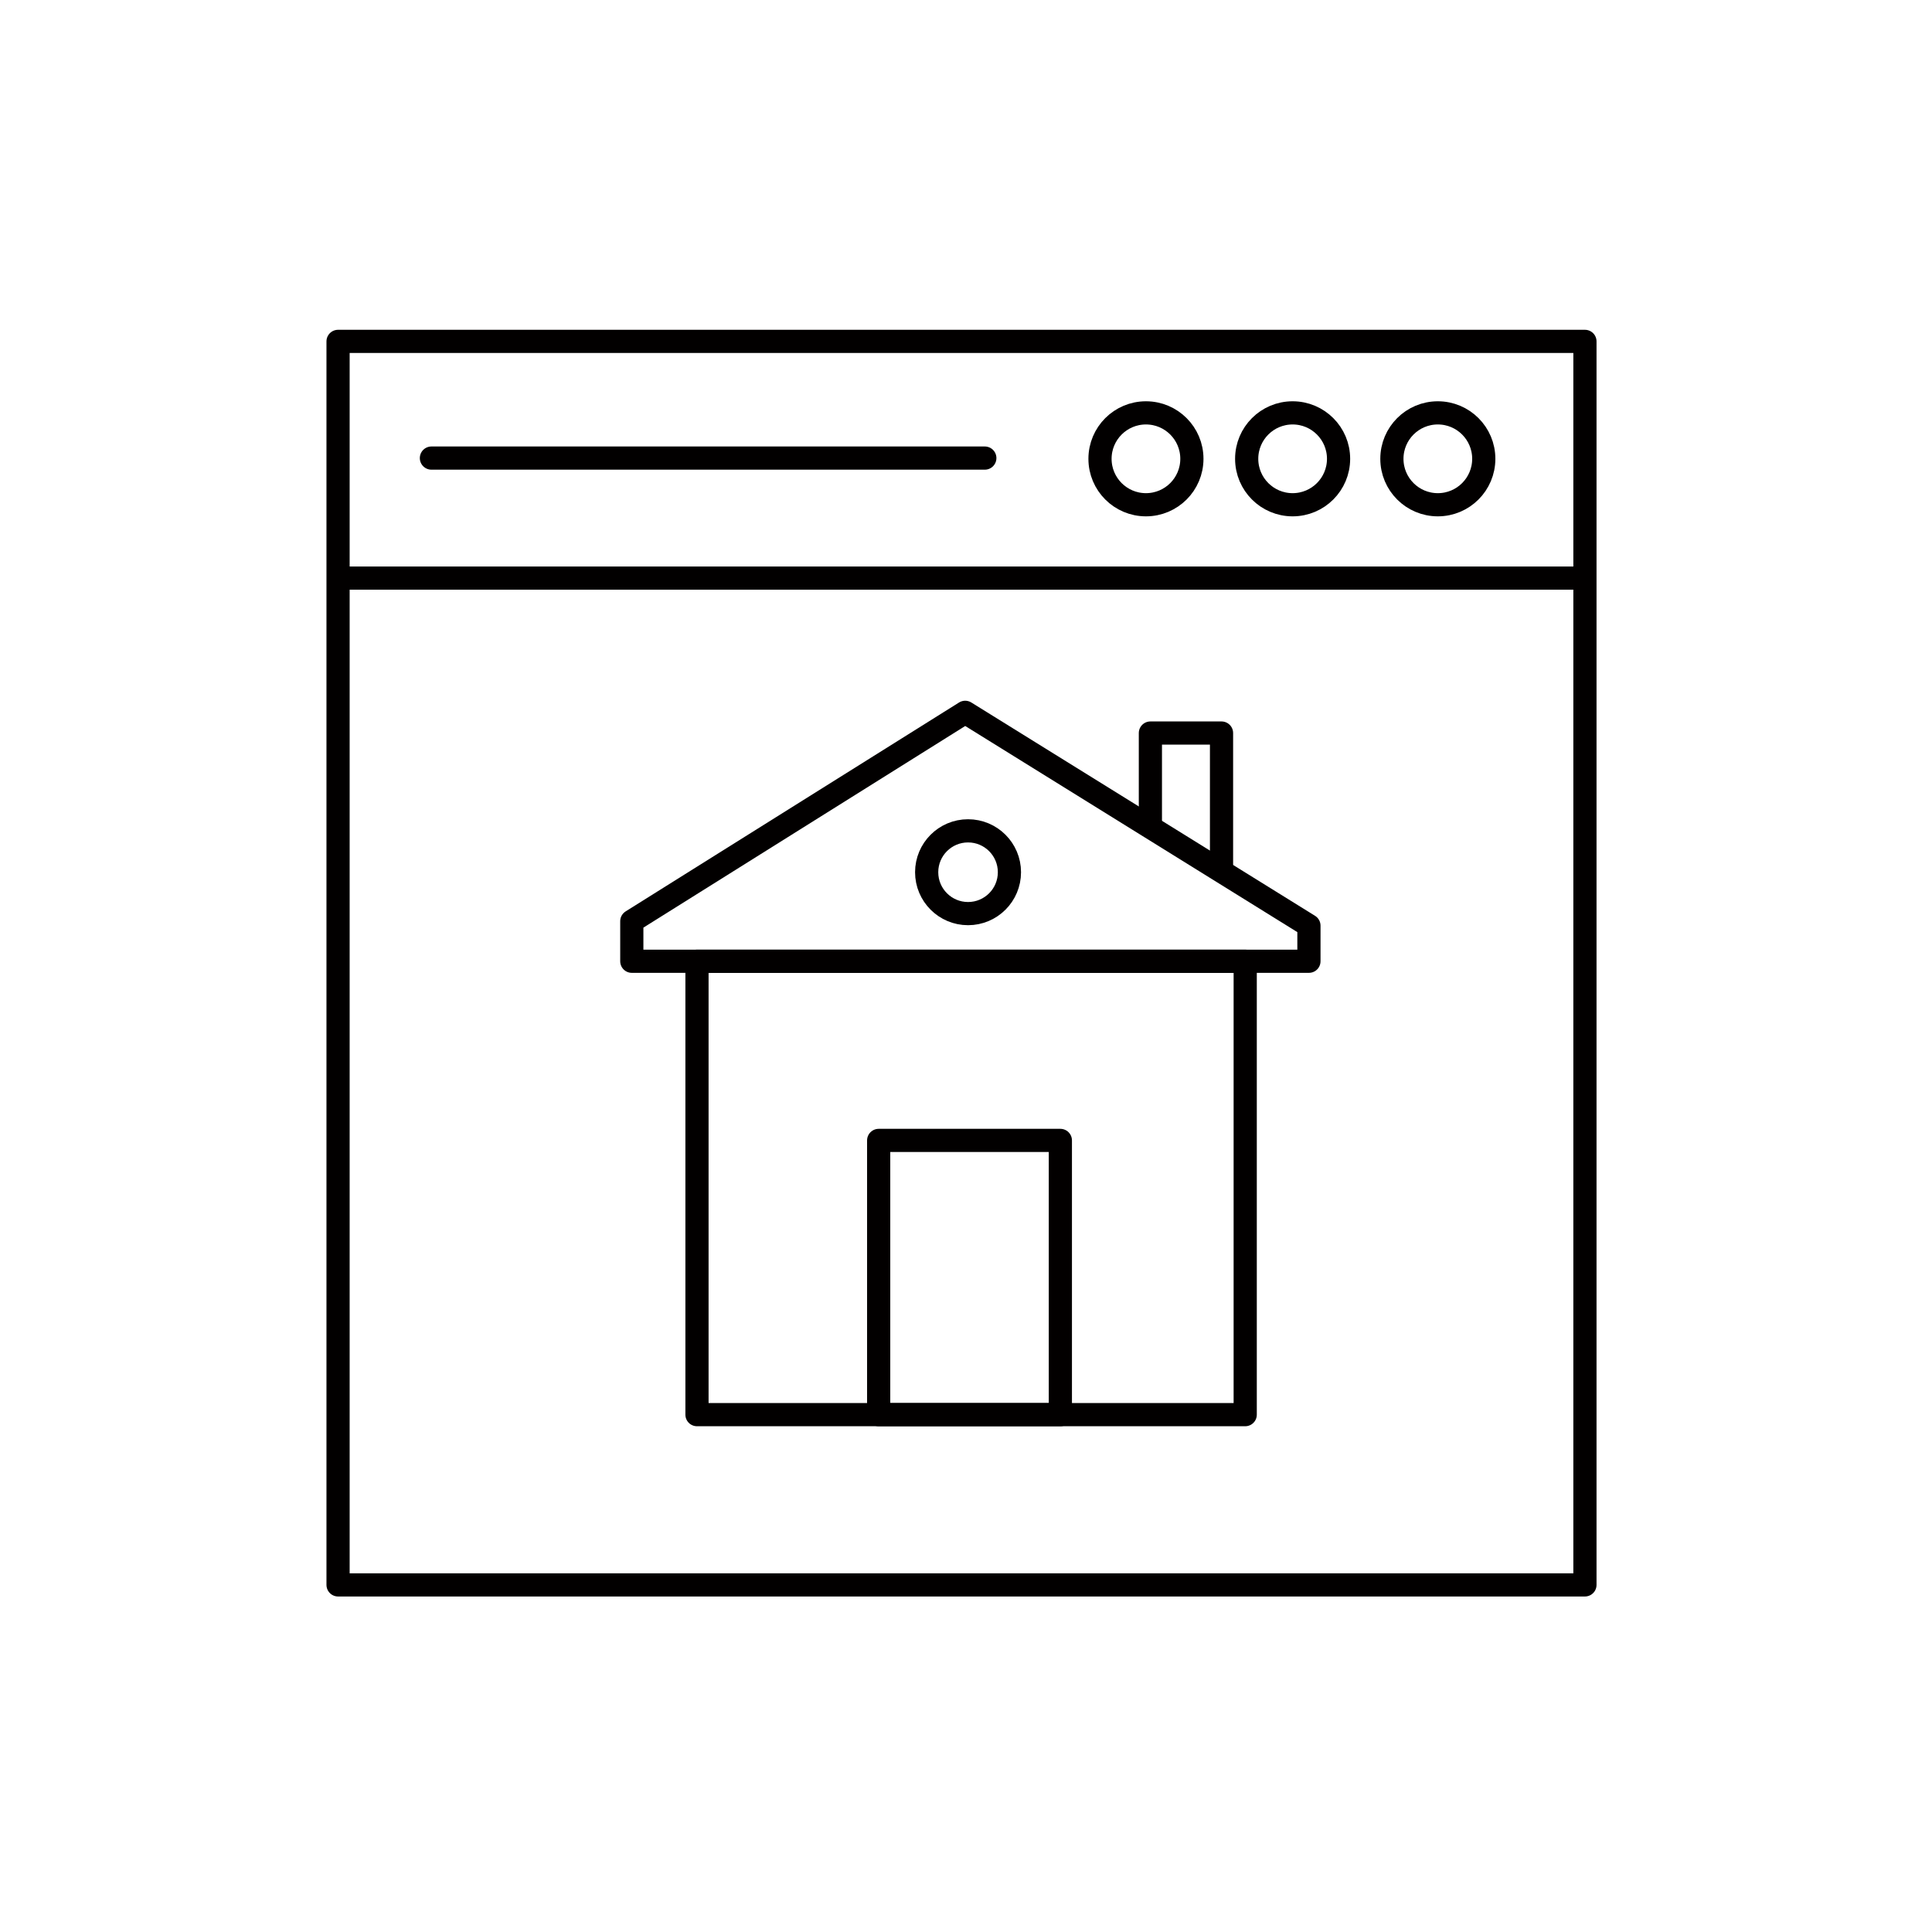 <?xml version="1.0" encoding="UTF-8"?> <svg xmlns="http://www.w3.org/2000/svg" id="Layer_1" data-name="Layer 1" viewBox="0 0 500 500"><defs><style>.cls-1{fill:none;stroke:#020000;stroke-linecap:round;stroke-linejoin:round;stroke-width:6px;}</style></defs><title>icon2</title><rect class="cls-1" x="87.49" y="88.35" width="322.69" height="321.82"></rect><line class="cls-1" x1="111.65" y1="118.55" x2="254.87" y2="118.55"></line><line class="cls-1" x1="88.35" y1="149.61" x2="408.45" y2="149.61"></line><circle class="cls-1" cx="296.57" cy="118.74" r="11.89"></circle><circle class="cls-1" cx="334.53" cy="118.74" r="11.89"></circle><circle class="cls-1" cx="372.11" cy="118.74" r="11.89"></circle><polygon class="cls-1" points="249.79 184.35 163.51 238.41 163.51 248.77 338.75 248.77 338.75 239.56 249.79 184.35"></polygon><rect class="cls-1" x="180.38" y="248.77" width="141.88" height="117.34"></rect><rect class="cls-1" x="227.4" y="295.14" width="47.02" height="70.97"></rect><circle class="cls-1" cx="250.53" cy="225.73" r="10.71"></circle><polyline class="cls-1" points="316.13 224.23 316.13 189.71 297.72 189.71 297.72 212.34"></polyline></svg> 